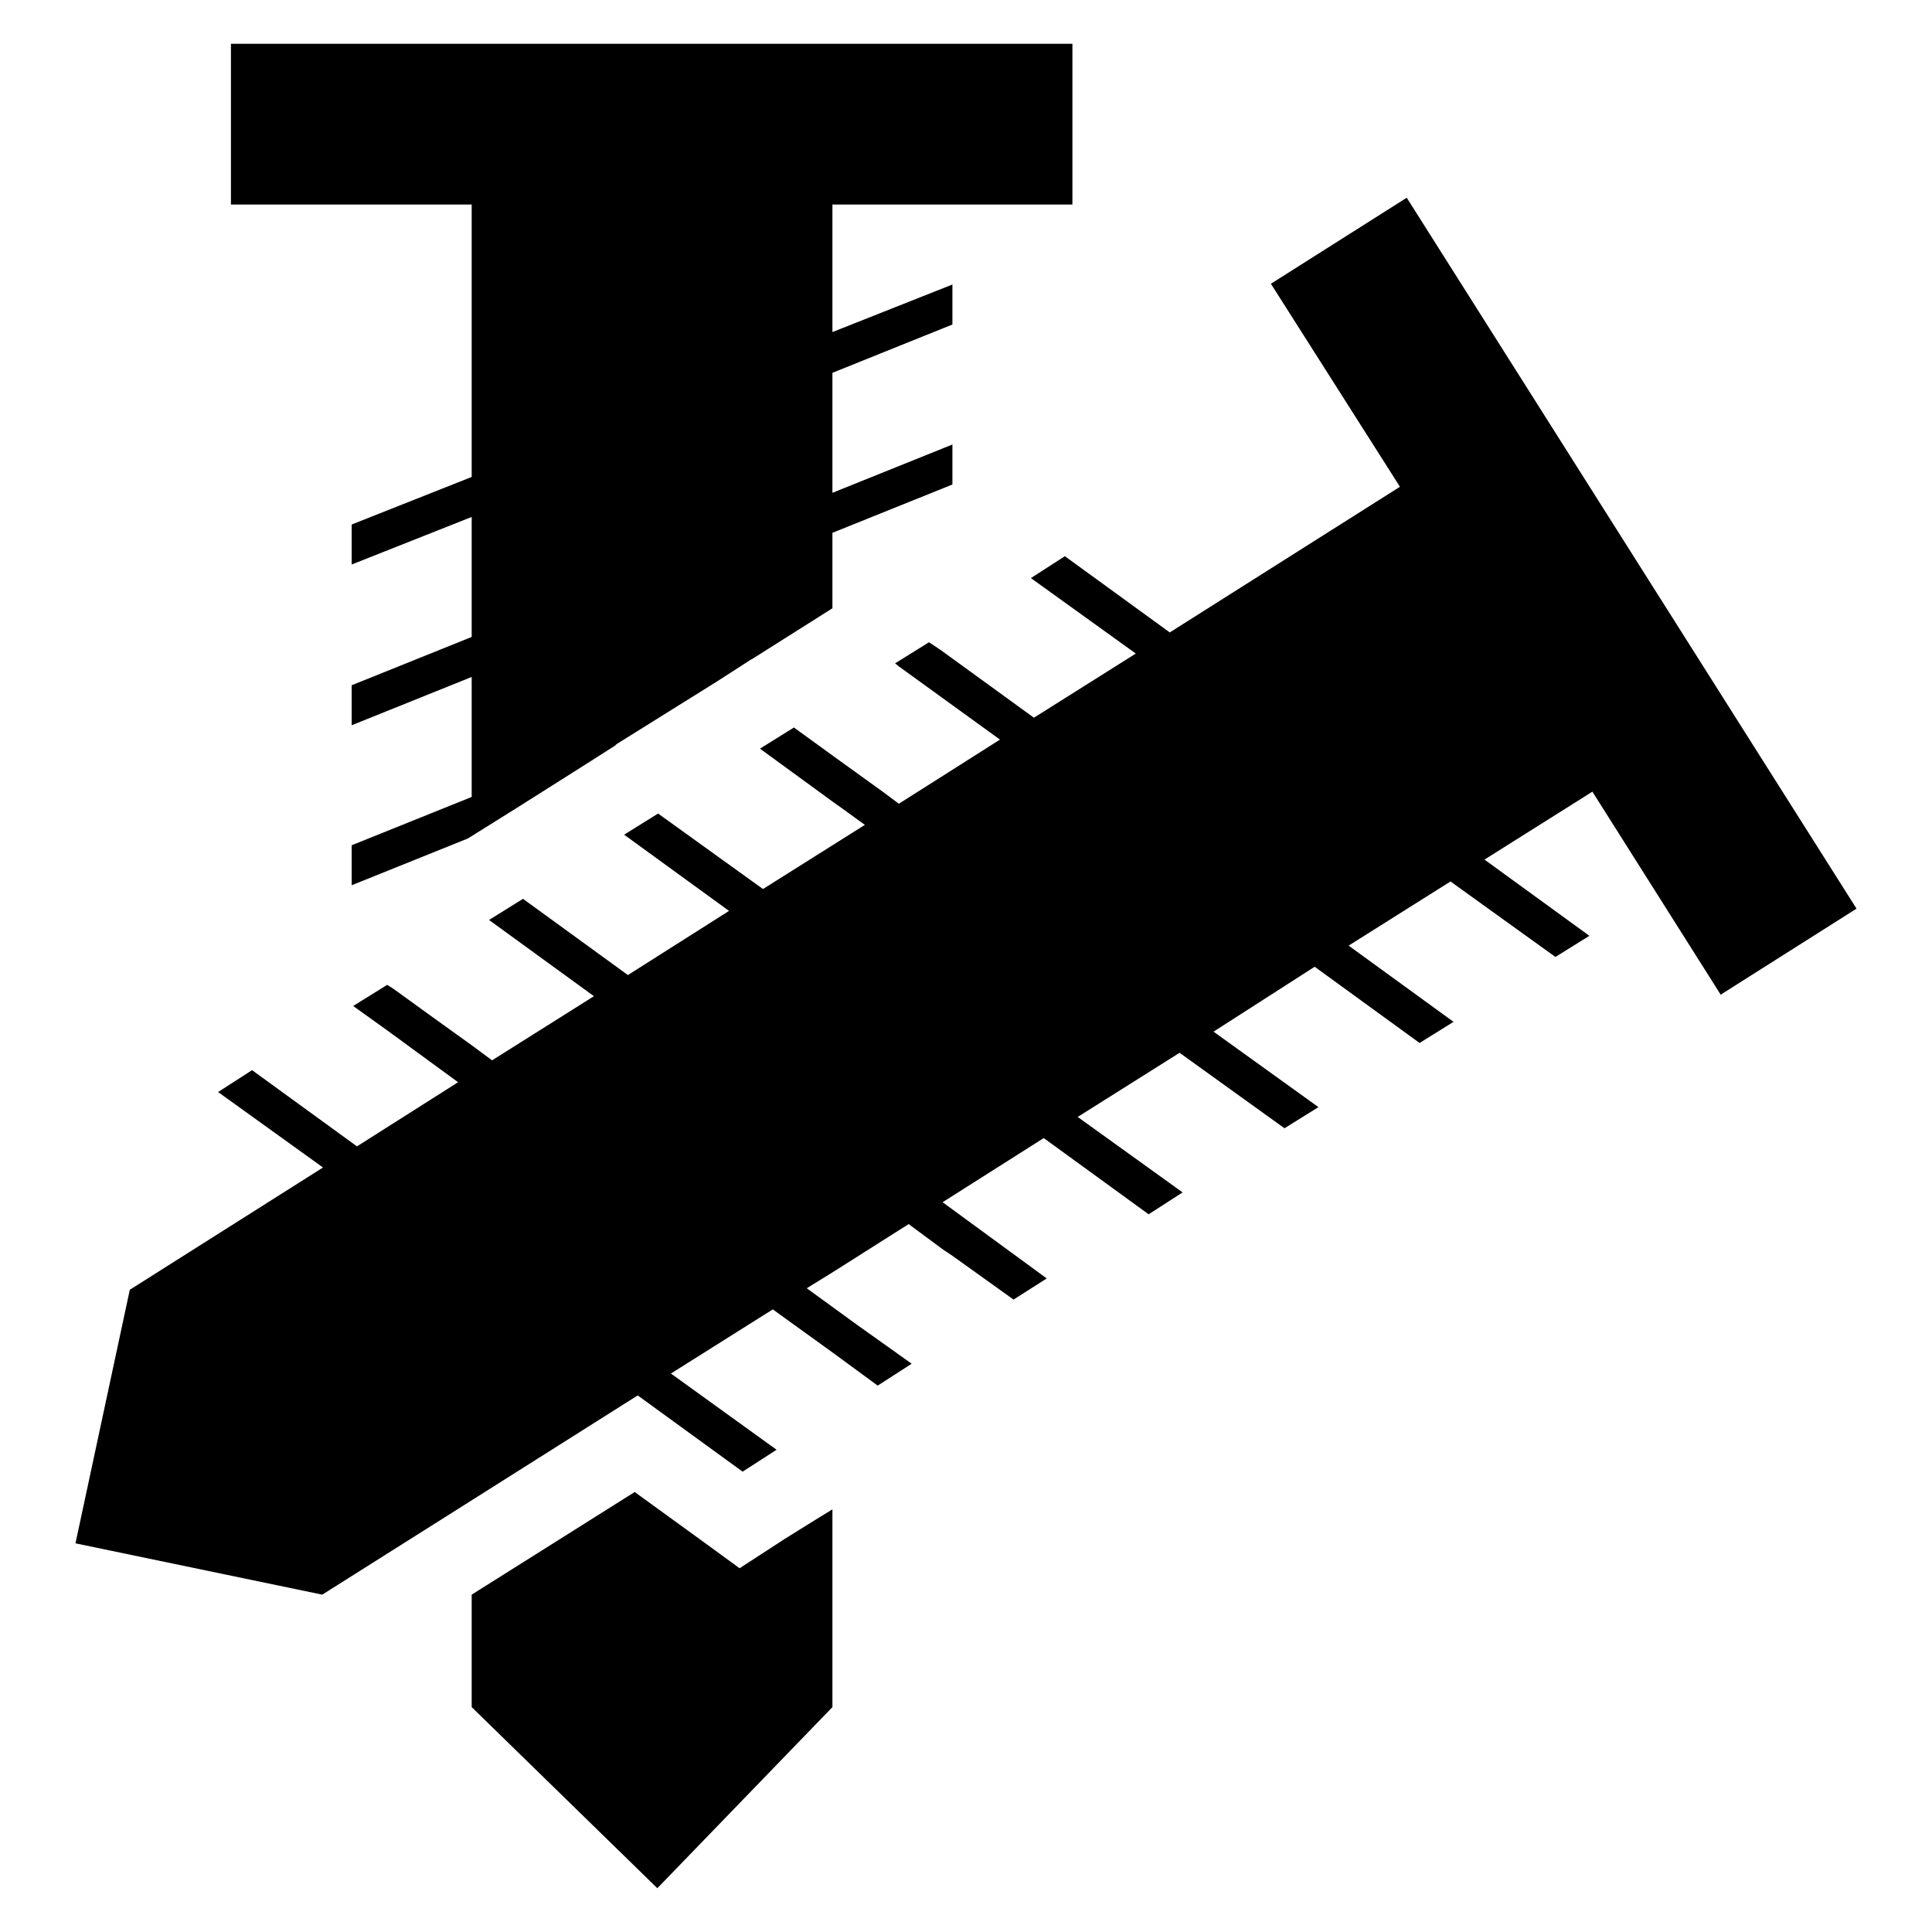 <?xml version="1.0" encoding="utf-8"?>
<!-- Svg Vector Icons : http://www.onlinewebfonts.com/icon -->
<!DOCTYPE svg PUBLIC "-//W3C//DTD SVG 1.1//EN" "http://www.w3.org/Graphics/SVG/1.1/DTD/svg11.dtd">
<svg version="1.1" xmlns="http://www.w3.org/2000/svg" xmlns:xlink="http://www.w3.org/1999/xlink" x="0px" y="0px" viewBox="0 0 256 256" enable-background="new 0 0 256 256" xml:space="preserve">
<g><g><g><g id="iconos_37_"><path fill="#000000" d="M110.3 200L108.5 201.1 104 203.9 98 207.8 92.1 203.5 84.1 197.7 62.5 211.3 62.5 226.2 87.1 250.2 110.3 226.2 z"/><path fill="#000000" d="M142.1 27.1L142.1 5.8 30.6 5.8 30.6 27.1 62.5 27.1 62.5 63.2 46.6 69.5 46.6 74.8 62.5 68.5 62.5 84.4 46.6 90.8 46.6 96.1 62.5 89.7 62.5 105.6 46.6 112 46.6 117.3 62 111.1 63.6 110.1 68.4 107.1 77.1 101.6 81.5 98.8 81.7 98.6 95 90.3 99.5 87.4 99.7 87.3 99.7 87.3 110.3 80.6 110.3 70.6 126.2 64.2 126.2 58.9 110.3 65.3 110.3 49.4 126.2 43 126.2 37.7 110.3 44 110.3 27.1 z"/><path fill="#000000" d="M168.4 37.6L185.5 64.5 155 83.8 141.1 73.7 136.6 76.6 150.5 86.6 137 95.1 124.6 86.1 123.1 85.1 118.6 87.9 119.1 88.3 132.5 98 126.2 102 119.1 106.5 117.1 105 110.3 100.1 105.2 96.4 100.7 99.2 110.3 106.2 111.7 107.2 114.6 109.3 101.1 117.8 87.2 107.8 82.7 110.6 96.6 120.7 83.2 129.2 69.3 119.1 64.8 121.9 78.7 132 65.2 140.5 62.5 138.5 56.8 134.4 52.1 131 51.3 130.5 47.6 132.8 46.8 133.3 51.4 136.6 60.7 143.4 47.3 151.9 33.4 141.8 28.9 144.7 42.8 154.7 17.2 170.9 10 204.5 42.7 211.3 62.5 198.8 84.5 184.9 98.4 195 102.9 192.1 88.9 182 102.4 173.5 110.3 179.2 116.3 183.6 120.8 180.7 113.5 175.5 106.9 170.7 110.3 168.6 120.4 162.2 125 165.6 126.2 166.4 134.3 172.2 138.7 169.4 124.9 159.3 138.3 150.8 152.2 160.9 156.7 158 142.8 148 156.3 139.5 170.2 149.5 174.7 146.7 160.8 136.7 174.2 128.1 188.1 138.2 192.6 135.4 178.7 125.3 192.2 116.8 206.1 126.8 210.6 124 196.7 113.9 211 104.9 228 131.8 246 120.4 186.4 26.2 z"/></g></g><g></g><g></g><g></g><g></g><g></g><g></g><g></g><g></g><g></g><g></g><g></g><g></g><g></g><g></g><g></g></g></g>
</svg>